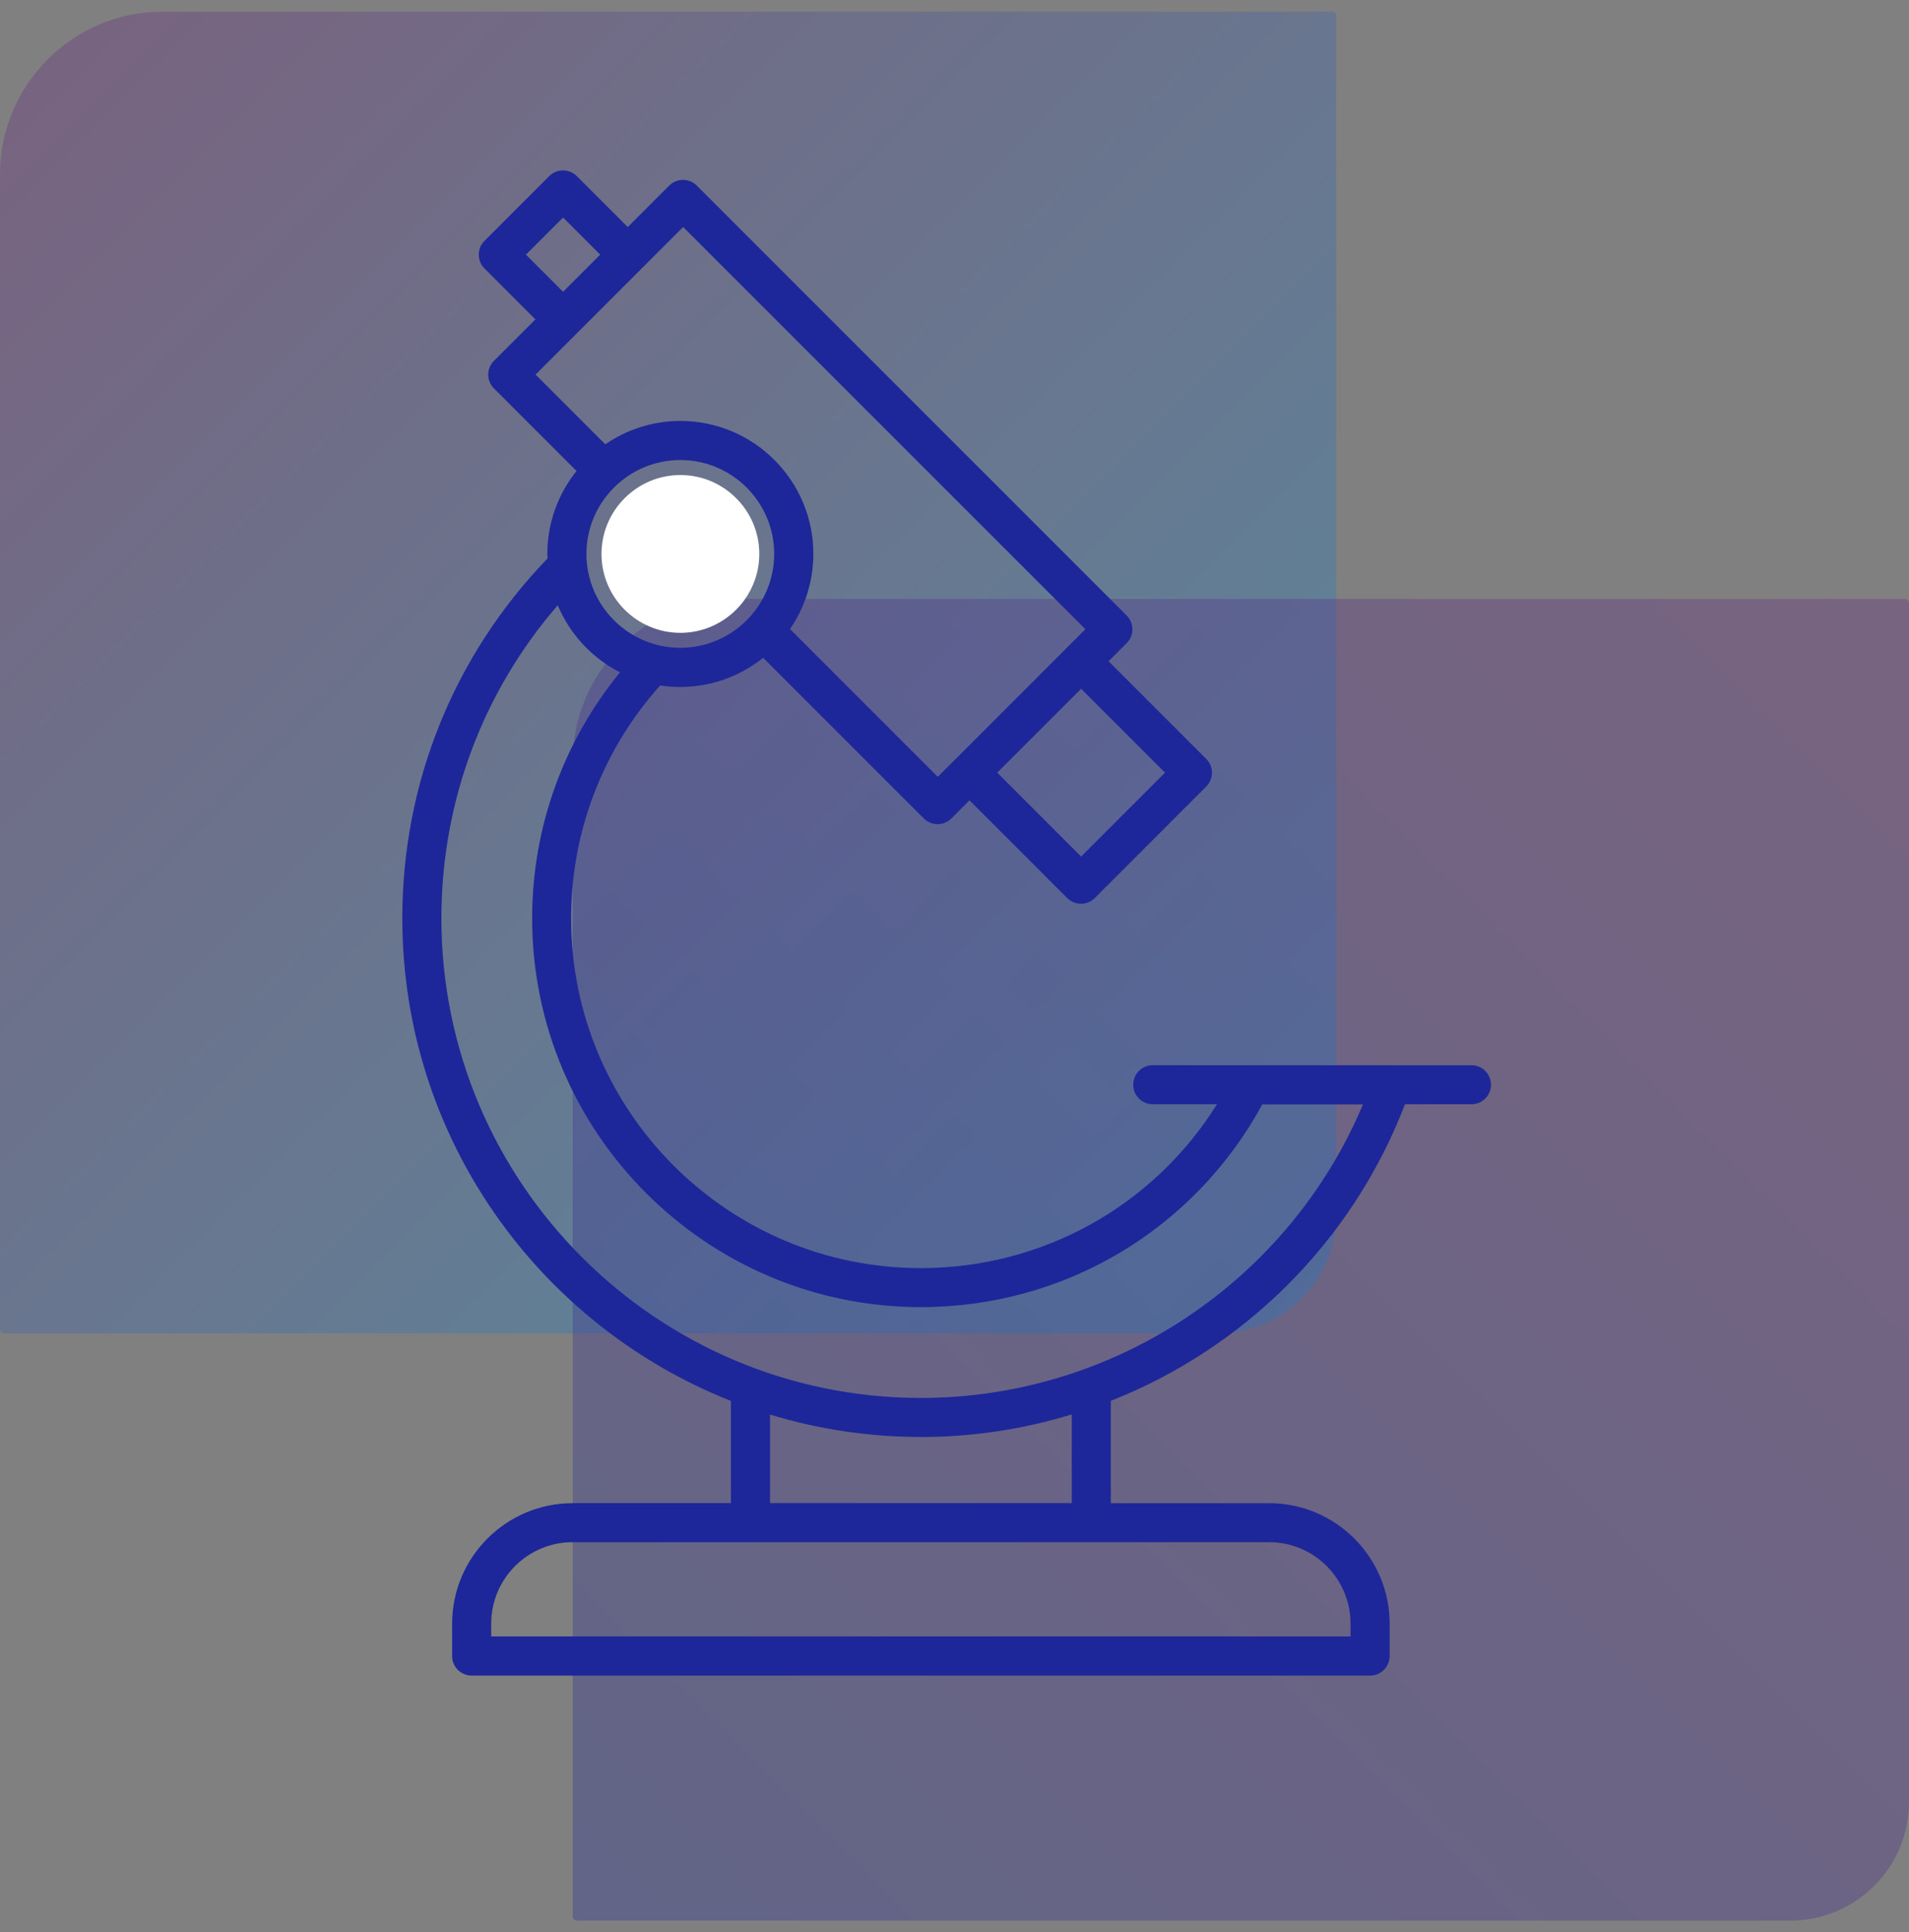 <svg width="82" height="83" viewBox="0 0 82 83" fill="none" xmlns="http://www.w3.org/2000/svg">
<rect x="0" y="0" width="82" height="83" fill="#808080" stroke="none"/>
<g clip-path="url(#clip0_722_6114)">
<path opacity="0.3" d="M0 57.081L0 7.49C0 3.633 3.133 0.501 6.989 0.501L57.211 0.501C57.317 0.501 57.4 0.584 57.4 0.69V52.17C57.4 54.986 55.116 57.27 52.301 57.27L0.189 57.27C0.083 57.27 0 57.186 0 57.081Z" fill="url(#paint0_linear_722_6114)"/>
<path opacity="0.3" d="M24.6 82.307L24.6 32.716C24.6 28.86 27.732 25.727 31.589 25.727H81.811C81.916 25.727 82 25.81 82 25.916V77.397C82 80.212 79.716 82.496 76.9 82.496H24.792C24.686 82.496 24.603 82.413 24.603 82.307H24.6Z" fill="url(#paint1_linear_722_6114)"/>
<path d="M24.597 64.562H31.397V60.173C23.14 56.913 17.281 48.85 17.281 39.443C17.281 33.632 19.495 28.158 23.518 23.988C23.518 23.924 23.511 23.86 23.511 23.792C23.511 22.447 23.982 21.207 24.764 20.23L21.218 16.685C21.061 16.528 20.971 16.313 20.971 16.092C20.971 15.871 21.061 15.656 21.218 15.499L22.999 13.719L20.811 11.531C20.484 11.204 20.484 10.672 20.811 10.346L23.591 7.565C23.918 7.239 24.45 7.239 24.777 7.565L26.964 9.753L28.745 7.972C29.072 7.645 29.604 7.645 29.93 7.972L48.396 26.438C48.723 26.765 48.723 27.297 48.396 27.623L47.618 28.402L51.814 32.598C52.141 32.925 52.141 33.456 51.814 33.783L47.026 38.572C46.868 38.729 46.654 38.818 46.433 38.818C46.212 38.818 45.997 38.729 45.84 38.572L41.644 34.376L40.866 35.154C40.703 35.317 40.488 35.401 40.273 35.401C40.059 35.401 39.844 35.317 39.681 35.154L32.781 28.254C31.804 29.036 30.565 29.507 29.219 29.507C28.925 29.507 28.636 29.484 28.355 29.443C25.888 32.201 24.53 35.734 24.53 39.449C24.53 47.733 31.269 54.469 39.549 54.469C44.78 54.469 49.54 51.804 52.275 47.431H49.517C49.053 47.431 48.678 47.057 48.678 46.592C48.678 46.128 49.053 45.753 49.517 45.753H63.205C63.669 45.753 64.044 46.128 64.044 46.592C64.044 47.057 63.669 47.431 63.205 47.431H60.35C58.076 53.357 53.419 57.919 47.714 60.17V64.565H54.514C57.368 64.565 59.691 66.887 59.691 69.741V71.131C59.691 71.596 59.316 71.971 58.851 71.971H20.26C19.796 71.971 19.421 71.596 19.421 71.131V69.741C19.421 66.887 21.743 64.565 24.597 64.565V64.562ZM24.187 9.343L22.592 10.938L24.187 12.533L25.782 10.938L24.187 9.343ZM46.439 36.791L50.043 33.187L46.439 29.584L42.836 33.187L46.439 36.791ZM40.276 33.373L41.048 32.601C41.048 32.601 41.052 32.595 41.055 32.595L45.843 27.806C45.843 27.806 45.847 27.803 45.85 27.799L46.622 27.027L29.344 9.75L27.563 11.531L24.783 14.311L23.005 16.089L26 19.084C26.919 18.453 28.031 18.081 29.229 18.081C32.378 18.081 34.937 20.644 34.937 23.789C34.937 24.987 34.565 26.099 33.934 27.018L40.283 33.367L40.276 33.373ZM33.255 23.792C33.255 21.569 31.445 19.76 29.223 19.76C27 19.76 25.19 21.569 25.19 23.792C25.19 26.015 27 27.825 29.223 27.825C31.445 27.825 33.255 26.015 33.255 23.792ZM58.544 47.438H54.22C51.289 52.822 45.715 56.144 39.556 56.144C30.347 56.144 22.858 48.652 22.858 39.446C22.858 35.564 24.194 31.858 26.631 28.879C25.433 28.267 24.479 27.242 23.957 25.996C20.725 29.734 18.96 34.456 18.96 39.446C18.96 50.804 28.201 60.045 39.556 60.045C47.868 60.045 55.35 55.026 58.544 47.441V47.438ZM39.556 61.721C37.304 61.721 35.129 61.384 33.076 60.76V64.562H46.036V60.753C43.97 61.384 41.788 61.724 39.556 61.724V61.721ZM21.099 70.289H58.012V69.738C58.012 67.81 56.443 66.24 54.514 66.24H24.597C22.669 66.24 21.099 67.81 21.099 69.738V70.289Z" fill="#1D2799"/>
<path d="M32.615 23.793C32.615 21.923 31.093 20.404 29.226 20.404C27.358 20.404 25.837 21.926 25.837 23.793C25.837 25.661 27.358 27.182 29.226 27.182C31.093 27.182 32.615 25.661 32.615 23.793Z" fill="white"/>
</g>
<defs>
<linearGradient id="paint0_linear_722_6114" x1="55.744" y1="55.934" x2="2.201" y2="2.39" gradientUnits="userSpaceOnUse">
<stop stop-color="#009FE3"/>
<stop offset="1" stop-color="#662483"/>
</linearGradient>
<linearGradient id="paint1_linear_722_6114" x1="25.09" y1="82.874" x2="82.064" y2="25.9" gradientUnits="userSpaceOnUse">
<stop stop-color="#1D2799"/>
<stop offset="1" stop-color="#662483"/>
</linearGradient>
<clipPath id="clip0_722_6114">
<rect width="82" height="82" fill="white" transform="translate(0 0.5)"/>
</clipPath>
</defs>
</svg>

